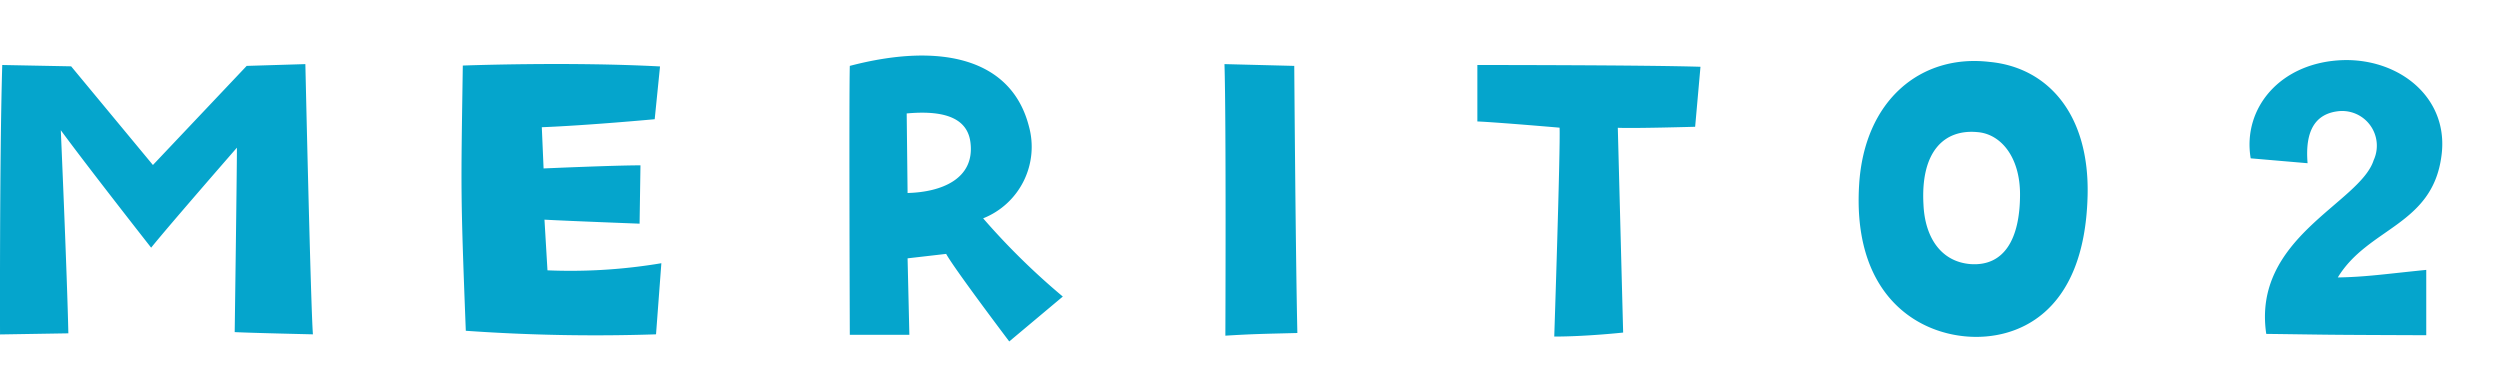 <svg xmlns="http://www.w3.org/2000/svg" width="90" height="14" viewBox="0 0 90 14"><g transform="translate(1522 -1481)"><rect width="90" height="14" transform="translate(-1522 1481)" fill="none"/><path d="M8.544-7.36,5.6-10.912,3.12-10.96c-.1,3.408-.08,9.7-.08,9.7L5.5-1.3c-.048-2.192-.272-7.312-.272-7.312C6.256-7.216,8.48-4.384,8.48-4.384c.672-.832,3.088-3.6,3.088-3.6,0,.864-.08,6.64-.08,6.64.656.032,2.816.08,2.816.08-.08-1.04-.272-9.728-.272-9.728l-2.112.064ZM19.808-1.392a66.46,66.46,0,0,0,6.848.128l.192-2.56a19.743,19.743,0,0,1-4.1.256L22.64-5.392c.88.048,3.424.144,3.424.144l.032-2.1c-.96,0-3.488.112-3.488.112L22.544-8.72c1.648-.064,4.064-.288,4.064-.288l.192-1.9c-3.3-.176-7.1-.032-7.1-.032C19.632-6.368,19.616-6.368,19.808-1.392ZM38.432-5.44A2.769,2.769,0,0,0,40.08-8.752c-.624-2.432-3.152-3.04-6.448-2.176-.032,1.136,0,9.68,0,9.68h2.144L35.712-4,37.1-4.16c.3.544,2.272,3.152,2.272,3.152L41.3-2.624A25.23,25.23,0,0,1,38.432-5.44Zm-2.72-.912L35.68-9.216c1.568-.144,2.224.288,2.3,1.088C38.112-6.864,36.944-6.384,35.712-6.352Zm14.032,5.04c-.064-2.832-.112-9.616-.112-9.616l-2.512-.064c.064,2.016.032,9.776.032,9.776C48.192-1.28,48.528-1.28,49.744-1.312Zm14.32-7.424.192-2.16c-2-.064-8.032-.064-8.032-.064v2.032c.736.032,2.96.224,2.96.224.032.752-.192,7.52-.192,7.52,1.152,0,2.48-.144,2.48-.144L61.28-8.7C61.808-8.672,64.064-8.736,64.064-8.736Zm9.808,7.552c1.712.128,4.208-.752,4.32-5.056.08-2.976-1.456-4.64-3.536-4.832-2.464-.288-4.5,1.376-4.688,4.416C69.728-2.816,71.92-1.328,73.872-1.184Zm.352-7.36c.848.064,1.536.9,1.536,2.24,0,1.616-.576,2.592-1.776,2.512-1.056-.08-1.648-.944-1.7-2.144C72.176-7.84,73.024-8.656,74.224-8.544Zm11.888,1.12c-.1-1.184.288-1.776,1.1-1.872a1.249,1.249,0,0,1,1.28,1.76C88-5.984,84.112-4.752,84.624-1.28c2.608.032,1.584.032,5.76.048V-3.584c-1.44.144-2.176.256-3.184.272,1.088-1.792,3.392-1.872,3.728-4.352.3-2.08-1.472-3.52-3.52-3.472-2.272.064-3.648,1.728-3.344,3.536Z" transform="translate(-1525.039 1494.3)" fill="#05a5cc"/></g></svg>